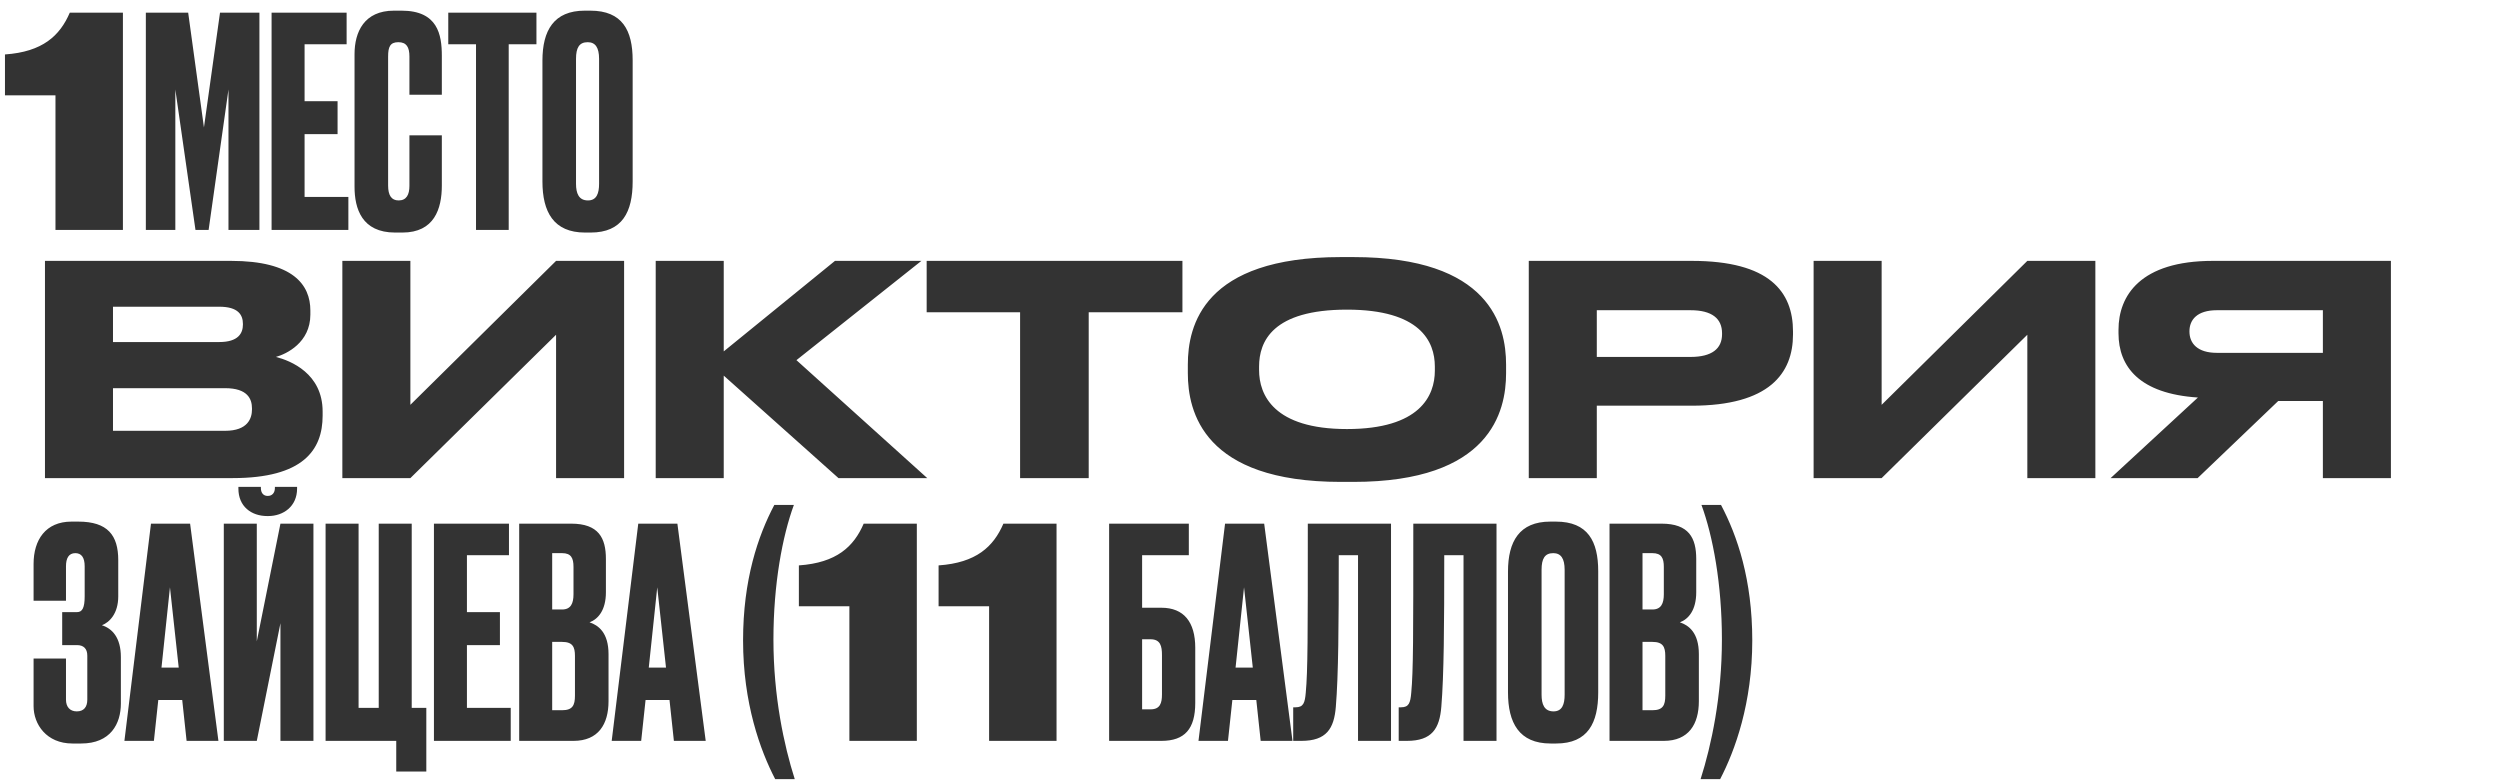 <?xml version="1.0" encoding="UTF-8"?> <svg xmlns="http://www.w3.org/2000/svg" width="685" height="214" viewBox="0 0 685 214" fill="none"> <path d="M15.2 26.12H1.36V14.92C11.68 14.2 16.4 9.8 19.12 3.48H33.68V63H15.2V26.12ZM39.961 63V3.48H51.561L55.881 34.92L60.281 3.48H71.081V63H62.601V24.52L57.161 63H53.561L48.041 24.52V63H39.961ZM74.414 3.48H94.974V12.12H83.454V27.72H92.494V36.76H83.454V53.96H95.454V63H74.414V3.48ZM109.223 54.92C111.383 54.92 112.183 53.32 112.183 50.92V37.08H121.063V50.84C121.063 57.24 118.983 63.72 110.263 63.72H108.263C99.143 63.72 97.143 57.16 97.143 51.16V14.84C97.143 8.76 99.783 2.92 107.943 2.92H110.023C119.943 2.92 121.063 9.48 121.063 15.32V25.96H112.183V15.48C112.183 12.92 111.383 11.56 109.143 11.56C106.903 11.56 106.343 12.84 106.343 15.48V50.84C106.343 53.48 107.223 54.92 109.223 54.92ZM130.426 63V12.12H122.826V3.48H146.986V12.12H139.386V63H130.426ZM173.348 16.52V49.72C173.348 58.04 170.548 63.72 161.828 63.72H160.308C151.668 63.72 148.628 58.04 148.628 49.72V16.6C148.628 8.36 151.748 2.92 160.228 2.92H161.748C170.548 2.92 173.348 8.36 173.348 16.52ZM164.148 50.36V16.12C164.148 13 163.108 11.56 161.028 11.56C158.708 11.56 157.828 13.08 157.828 16.12V50.36C157.828 52.92 158.548 54.92 161.108 54.92C163.508 54.92 164.148 52.92 164.148 50.36Z" fill="#333333"></path> <path d="M12.32 71.48H63.28C80.32 71.48 85.04 78.04 85.04 85.08V86.2C85.04 93.88 78.48 97 75.6 97.8C79.68 98.84 88.4 102.36 88.4 112.76V113.88C88.4 123.32 83.04 131 63.76 131H12.32V71.48ZM30.96 84.04V93.72H60.08C65.28 93.72 66.56 91.32 66.56 88.92V88.76C66.56 86.28 65.28 84.04 60.08 84.04H30.96ZM30.96 106.36V118.04H61.68C67.92 118.04 69.04 114.6 69.04 112.2V111.88C69.04 109.32 67.84 106.36 61.68 106.36H30.96ZM152.364 131V91.72L112.444 131H93.804V71.48H112.444V110.92L152.364 71.48H171.004V131H152.364ZM198.304 131H179.664V71.48H198.304V96.28L228.784 71.48H252.464L218.224 98.68L254.064 131H229.744L198.304 102.92V131ZM298.306 131H279.506V85.56H253.906V71.48H323.986V85.56H298.306V131ZM370.827 70.44C408.267 70.44 412.667 89.24 412.667 99.88V102.28C412.667 112.76 408.347 132.04 370.827 132.04H367.387C329.707 132.04 325.467 112.76 325.467 102.28V99.88C325.467 89.24 329.707 70.44 367.387 70.44H370.827ZM369.067 84.84C348.667 84.84 344.987 93.56 344.987 100.44V101.4C344.987 108.2 348.987 117.56 369.067 117.56C389.067 117.56 393.147 108.44 393.147 101.56V100.44C393.147 93.56 389.147 84.84 369.067 84.84ZM463.523 111.16H437.523V131H418.883V71.48H463.523C484.883 71.48 491.283 79.96 491.283 90.84V91.64C491.283 102.28 484.803 111.16 463.523 111.16ZM437.523 85V97.8H463.203C469.043 97.8 471.843 95.56 471.843 91.56V91.32C471.843 87.32 469.123 85 463.203 85H437.523ZM555.489 131V91.72L515.569 131H496.929V71.48H515.569V110.92L555.489 71.48H574.129V131H555.489ZM636.469 109.88H624.229L602.149 131H578.309L602.229 108.92C586.229 107.88 580.469 100.52 580.469 91.32V90.36C580.469 81 586.469 71.48 606.309 71.48H655.109V131H636.469V109.88ZM636.469 85H607.429C601.989 85 599.909 87.64 599.909 90.76V90.84C599.909 94.12 602.149 96.68 607.429 96.68H636.469V85ZM9.2 154.52C9.2 147.96 12.48 142.92 19.6 142.92H21.44C29.52 142.92 32.4 146.68 32.4 153.48V163.4C32.4 168.12 30 170.52 27.92 171.32C30.72 172.2 33.12 174.68 33.12 180.04V192.76C33.12 198.28 30.32 203.72 22.24 203.72H19.84C12.72 203.72 9.2 198.44 9.2 193.48V180.44H18.08V191.72C18.08 193.64 19.12 194.92 21.04 194.92C22.96 194.92 23.92 193.72 23.92 191.72V179.64C23.92 177.72 22.88 176.76 21.12 176.76H17.04V167.72H21.12C22.56 167.72 23.2 166.52 23.2 163.4V155.16C23.2 152.76 22.32 151.56 20.64 151.56C18.8 151.56 18.08 153 18.08 155.16V164.6H9.2V154.52ZM48.968 182.92L46.568 160.92L44.248 182.92H48.968ZM51.128 203L49.928 191.8H43.368L42.168 203H34.088L41.368 143.48H52.088L59.848 203H51.128ZM76.841 203V170.76L70.361 203H61.321V143.48H70.361V175.72L76.841 143.48H85.881V203H76.841ZM73.481 141.4H73.241C68.841 141.4 65.321 138.76 65.321 133.88V133.4H71.481V133.72C71.481 135.08 72.201 135.88 73.321 135.88H73.401C74.521 135.88 75.321 135.08 75.321 133.72V133.4H81.401V133.88C81.401 138.76 77.641 141.4 73.481 141.4ZM116.811 211.4H108.571V203H89.211V143.48H98.251V193.96H103.771V143.48H112.811V193.96H116.811V211.4ZM118.899 143.48H139.459V152.12H127.939V167.72H136.979V176.76H127.939V193.96H139.939V203H118.899V143.48ZM142.258 203V143.48H156.498C164.018 143.48 166.018 147.4 166.018 153.16V162.28C166.018 167.24 163.858 169.64 161.538 170.52C163.938 171.32 166.738 173.32 166.738 179.24V192.12C166.738 198.44 163.938 203 157.138 203H142.258ZM154.018 151.56H151.298V167H154.018C156.418 167 157.138 165.32 157.138 162.84V155.32C157.138 152.92 156.498 151.56 154.018 151.56ZM154.018 175.88H151.298V194.6H154.018C156.898 194.6 157.538 193.24 157.538 190.6V179.72C157.538 177.24 156.898 175.88 154.018 175.88ZM182.484 182.92L180.084 160.92L177.764 182.92H182.484ZM184.644 203L183.444 191.8H176.884L175.684 203H167.604L174.884 143.48H185.604L193.364 203H184.644ZM203.601 175.48C203.601 158.84 207.681 146.84 212.161 138.36H217.521C214.401 146.84 211.921 159.96 211.921 175.24C211.921 190.76 214.801 204.2 217.761 213.48H212.401C208.321 205.64 203.601 192.68 203.601 175.48ZM232.731 166.12H218.891V154.92C229.211 154.2 233.931 149.8 236.651 143.48H251.211V203H232.731V166.12ZM271.013 166.12H257.173V154.92C267.493 154.2 272.213 149.8 274.933 143.48H289.493V203H271.013V166.12ZM327.499 192.6C327.499 199.72 324.619 203 318.219 203H303.899V143.48H325.739V152.12H312.939V166.52H318.219C324.379 166.52 327.499 170.44 327.499 177.48V192.6ZM312.939 194.36H315.259C317.899 194.36 318.379 192.6 318.379 190.28V179.48C318.379 177.08 317.979 175.16 315.259 175.16H312.939V194.36ZM343.265 182.92L340.865 160.92L338.545 182.92H343.265ZM345.425 203L344.225 191.8H337.665L336.465 203H328.385L335.665 143.48H346.385L354.145 203H345.425ZM372.098 203V152.12H366.818C366.818 171.32 366.738 185 366.018 193.64C365.538 199.64 363.458 203 356.577 203H354.338V193.8H354.978C357.138 193.8 357.538 192.6 357.778 189.8C358.338 183.72 358.338 174.76 358.338 143.48H381.138V203H372.098ZM401.004 203V152.12H395.724C395.724 171.32 395.644 185 394.924 193.64C394.444 199.64 392.364 203 385.484 203H383.244V193.8H383.884C386.044 193.8 386.444 192.6 386.684 189.8C387.244 183.72 387.244 174.76 387.244 143.48H410.044V203H401.004ZM437.91 156.52V189.72C437.91 198.04 435.11 203.72 426.39 203.72H424.87C416.23 203.72 413.19 198.04 413.19 189.72V156.6C413.19 148.36 416.31 142.92 424.79 142.92H426.31C435.11 142.92 437.91 148.36 437.91 156.52ZM428.71 190.36V156.12C428.71 153 427.67 151.56 425.59 151.56C423.27 151.56 422.39 153.08 422.39 156.12V190.36C422.39 192.92 423.11 194.92 425.67 194.92C428.07 194.92 428.71 192.92 428.71 190.36ZM441.008 203V143.48H455.248C462.768 143.48 464.768 147.4 464.768 153.16V162.28C464.768 167.24 462.608 169.64 460.288 170.52C462.688 171.32 465.488 173.32 465.488 179.24V192.12C465.488 198.44 462.688 203 455.888 203H441.008ZM452.768 151.56H450.048V167H452.768C455.168 167 455.888 165.32 455.888 162.84V155.32C455.888 152.92 455.248 151.56 452.768 151.56ZM452.768 175.88H450.048V194.6H452.768C455.648 194.6 456.288 193.24 456.288 190.6V179.72C456.288 177.24 455.648 175.88 452.768 175.88ZM465.963 213.48C468.923 204.2 471.803 190.76 471.803 175.24C471.803 159.96 469.323 146.84 466.203 138.36H471.563C476.043 146.84 480.123 158.84 480.123 175.48C480.123 192.68 475.403 205.64 471.323 213.48H465.963Z" fill="#333333"></path> </svg> 